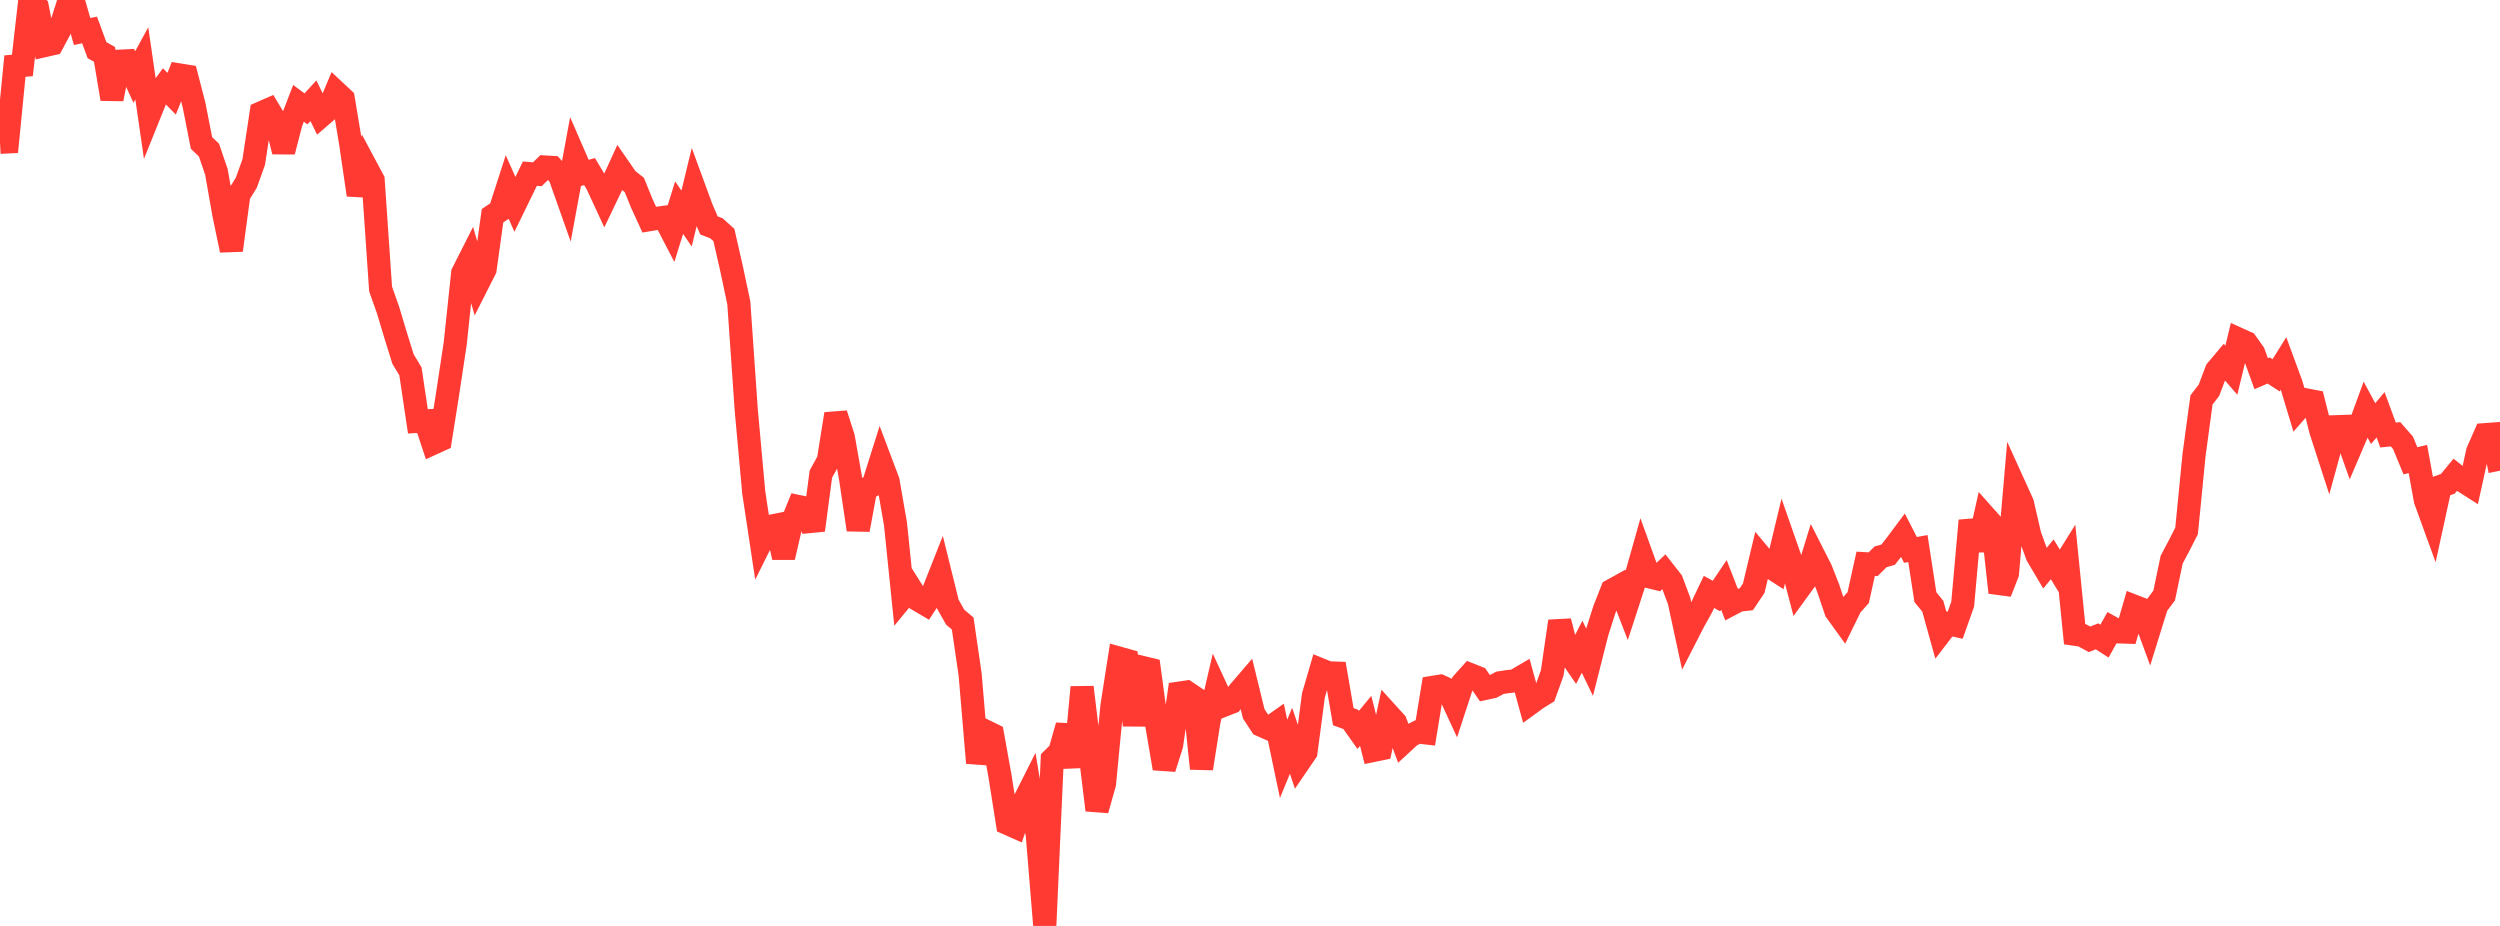 <?xml version="1.0" standalone="no"?>
<!DOCTYPE svg PUBLIC "-//W3C//DTD SVG 1.1//EN" "http://www.w3.org/Graphics/SVG/1.1/DTD/svg11.dtd">

<svg width="135" height="50" viewBox="0 0 135 50" preserveAspectRatio="none" 
  xmlns="http://www.w3.org/2000/svg"
  xmlns:xlink="http://www.w3.org/1999/xlink">


<polyline points="0.0, 7.684 0.403, 7.664 0.806, 3.568 1.209, 3.534 1.612, 0.0 2.015, 0.389 2.418, 2.458 2.821, 2.366 3.224, 1.616 3.627, 0.349 4.03, 0.288 4.433, 1.701 4.836, 1.618 5.239, 2.71 5.642, 2.935 6.045, 5.346 6.448, 3.306 6.851, 3.286 7.254, 4.16 7.657, 3.419 8.06, 6.198 8.463, 5.197 8.866, 4.65 9.269, 5.063 9.672, 4.045 10.075, 4.11 10.478, 5.671 10.881, 7.72 11.284, 8.105 11.687, 9.286 12.09, 11.579 12.493, 13.513 12.896, 10.521 13.299, 9.87 13.701, 8.753 14.104, 6.096 14.507, 5.919 14.91, 6.588 15.313, 8.185 15.716, 6.626 16.119, 5.58 16.522, 5.88 16.925, 5.441 17.328, 6.268 17.731, 5.92 18.134, 4.961 18.537, 5.337 18.94, 7.768 19.343, 10.525 19.746, 8.972 20.149, 9.726 20.552, 15.606 20.955, 16.745 21.358, 18.087 21.761, 19.384 22.164, 20.053 22.567, 22.753 22.97, 22.73 23.373, 23.942 23.776, 23.758 24.179, 21.216 24.582, 18.547 24.985, 14.747 25.388, 13.949 25.791, 15.336 26.194, 14.54 26.597, 11.649 27.0, 11.378 27.403, 10.129 27.806, 11.037 28.209, 10.211 28.612, 9.377 29.015, 9.41 29.418, 9.018 29.821, 9.041 30.224, 9.492 30.627, 10.633 31.03, 8.452 31.433, 9.379 31.836, 9.265 32.239, 9.939 32.642, 10.811 33.045, 9.968 33.448, 9.085 33.851, 9.669 34.254, 9.988 34.657, 10.983 35.06, 11.861 35.463, 11.792 35.866, 11.736 36.269, 12.511 36.672, 11.212 37.075, 11.8 37.478, 10.138 37.881, 11.239 38.284, 12.174 38.687, 12.327 39.09, 12.69 39.493, 14.456 39.896, 16.358 40.299, 22.155 40.701, 26.581 41.104, 29.251 41.507, 28.441 41.91, 28.36 42.313, 30.094 42.716, 28.347 43.119, 27.355 43.522, 27.439 43.925, 28.629 44.328, 25.599 44.731, 24.867 45.134, 22.354 45.537, 23.608 45.94, 25.892 46.343, 28.607 46.746, 26.422 47.149, 26.192 47.552, 24.913 47.955, 25.982 48.358, 28.307 48.761, 32.237 49.164, 31.747 49.567, 32.388 49.97, 32.625 50.373, 32.007 50.776, 30.987 51.179, 32.616 51.582, 33.33 51.985, 33.669 52.388, 36.43 52.791, 41.196 53.194, 39.474 53.597, 39.672 54.0, 41.911 54.403, 44.465 54.806, 44.644 55.209, 43.45 55.612, 42.649 56.015, 45.106 56.418, 50.0 56.821, 41.001 57.224, 40.602 57.627, 39.186 58.03, 41.41 58.433, 37.111 58.836, 40.453 59.239, 43.744 59.642, 42.322 60.045, 38.124 60.448, 35.545 60.851, 35.658 61.254, 39.16 61.657, 36.036 62.06, 36.133 62.463, 39.13 62.866, 41.494 63.269, 40.221 63.672, 37.43 64.075, 37.371 64.478, 37.644 64.881, 41.5 65.284, 38.945 65.687, 37.21 66.09, 38.082 66.493, 37.923 66.896, 37.37 67.299, 36.9 67.701, 38.545 68.104, 39.16 68.507, 39.339 68.91, 39.055 69.313, 40.978 69.716, 40.001 70.119, 41.2 70.522, 40.609 70.925, 37.552 71.328, 36.169 71.731, 36.333 72.134, 36.348 72.537, 38.7 72.94, 38.847 73.343, 39.417 73.746, 38.928 74.149, 40.525 74.552, 40.442 74.955, 38.566 75.358, 39.01 75.761, 40.098 76.164, 39.726 76.567, 39.525 76.97, 39.572 77.373, 37.117 77.776, 37.052 78.179, 37.238 78.582, 38.111 78.985, 36.879 79.388, 36.431 79.791, 36.591 80.194, 37.174 80.597, 37.086 81.0, 36.87 81.403, 36.809 81.806, 36.765 82.209, 36.528 82.612, 37.996 83.015, 37.703 83.418, 37.456 83.821, 36.338 84.224, 33.547 84.627, 35.127 85.03, 35.713 85.433, 34.923 85.836, 35.758 86.239, 34.164 86.642, 32.9 87.045, 31.878 87.448, 31.655 87.851, 32.699 88.254, 31.461 88.657, 30.029 89.06, 31.144 89.463, 31.242 89.866, 30.861 90.269, 31.376 90.672, 32.448 91.075, 34.318 91.478, 33.532 91.881, 32.81 92.284, 31.963 92.687, 32.186 93.09, 31.586 93.493, 32.622 93.896, 32.409 94.299, 32.363 94.701, 31.764 95.104, 30.074 95.507, 30.556 95.91, 30.816 96.313, 29.139 96.716, 30.291 97.119, 31.829 97.522, 31.275 97.925, 29.96 98.328, 30.753 98.731, 31.785 99.134, 32.988 99.537, 33.548 99.94, 32.724 100.343, 32.27 100.746, 30.444 101.149, 30.468 101.552, 30.068 101.955, 29.956 102.358, 29.447 102.761, 28.907 103.164, 29.695 103.567, 29.622 103.97, 32.242 104.373, 32.739 104.776, 34.195 105.179, 33.67 105.582, 33.762 105.985, 32.626 106.388, 28.112 106.791, 29.691 107.194, 27.893 107.597, 28.345 108.0, 31.996 108.403, 30.964 108.806, 26.287 109.209, 27.175 109.612, 28.913 110.015, 30.016 110.418, 30.695 110.821, 30.204 111.224, 30.862 111.627, 30.217 112.03, 34.247 112.433, 34.306 112.836, 34.524 113.239, 34.361 113.642, 34.622 114.045, 33.899 114.448, 34.121 114.851, 34.135 115.254, 32.741 115.657, 32.898 116.06, 33.992 116.463, 32.696 116.866, 32.156 117.269, 30.221 117.672, 29.463 118.075, 28.67 118.478, 24.572 118.881, 21.596 119.284, 21.072 119.687, 20.006 120.09, 19.527 120.493, 19.991 120.896, 18.32 121.299, 18.502 121.701, 19.066 122.104, 20.18 122.507, 20.005 122.91, 20.267 123.313, 19.622 123.716, 20.717 124.119, 22.053 124.522, 21.594 124.925, 21.671 125.328, 23.273 125.731, 24.514 126.134, 23.043 126.537, 23.03 126.94, 24.169 127.343, 23.228 127.746, 22.128 128.149, 22.875 128.552, 22.398 128.955, 23.492 129.358, 23.45 129.761, 23.909 130.164, 24.883 130.567, 24.786 130.97, 27.012 131.373, 28.119 131.776, 26.27 132.179, 26.128 132.582, 25.64 132.985, 25.961 133.388, 26.218 133.791, 24.391 134.194, 23.472 134.597, 23.442 135.0, 25.419" fill="none" stroke="#ff3a33" stroke-width="1.25"/>

</svg>